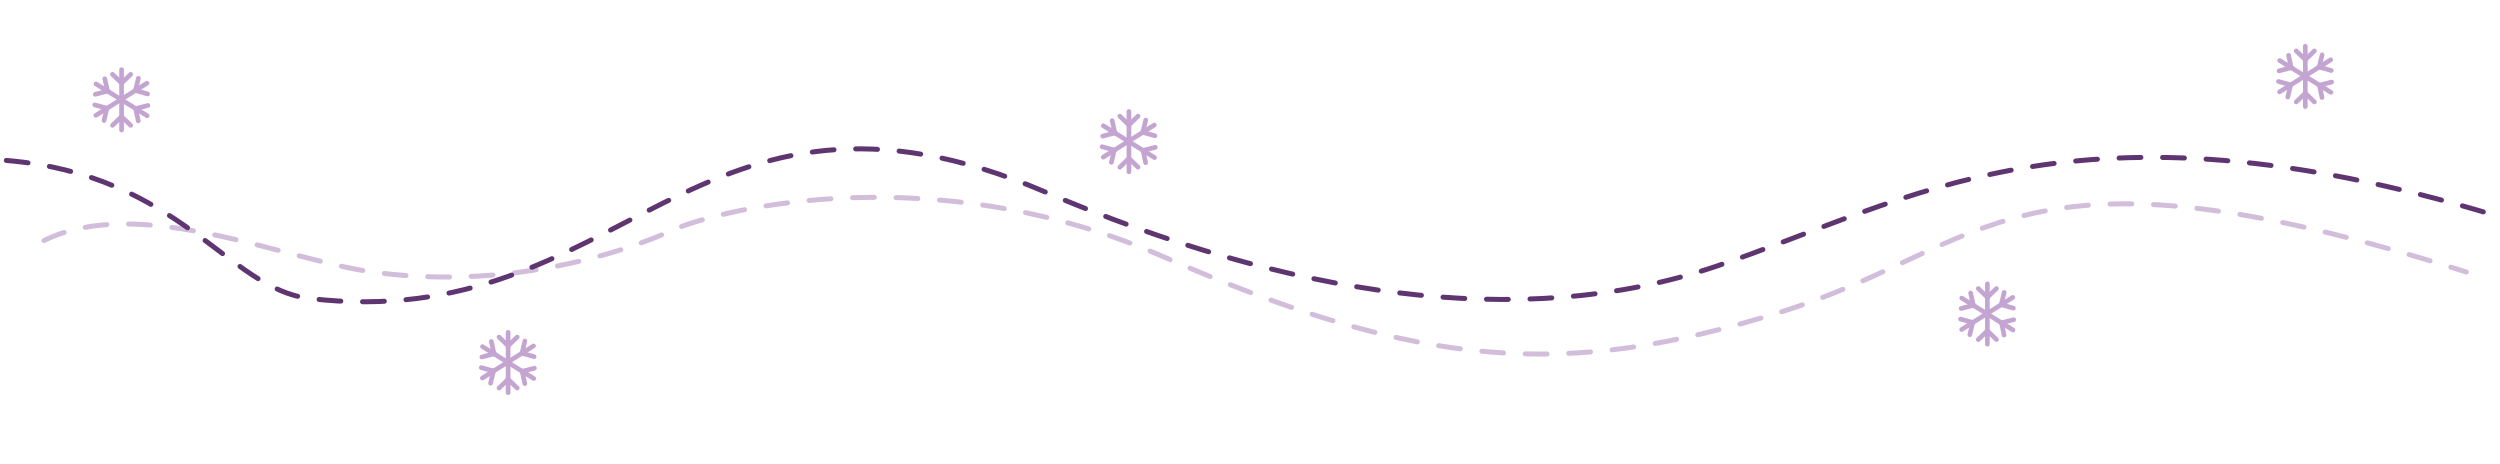 <svg xmlns="http://www.w3.org/2000/svg" width="1494" height="277" viewBox="0 0 1494 277" fill="none"><path d="M26.268 143.762C83.16 115.677 170.57 155.42 222.705 162.588C324.621 176.601 404.147 136.482 404.147 136.482C449.198 119.314 570.39 98.624 694.751 153.208C850.202 221.439 936.556 226.036 1063.13 186.804C1189.71 147.572 1202.58 76.455 1473.86 162.545" stroke="#D2BDDB" stroke-width="3" stroke-miterlimit="10" stroke-linecap="round" stroke-dasharray="13 13"></path><path d="M3.79 95.881C107.472 104.477 136.344 172.552 184.704 178.333C373.161 200.862 414.342 24.877 624.44 114.652C768.761 176.32 908.237 198.828 1025.5 159.162C1142.76 119.496 1240.09 52.609 1491.86 128.955" stroke="#5F3571" stroke-width="3" stroke-miterlimit="10" stroke-linecap="round" stroke-dasharray="13 13"></path><g opacity="0.5" clip-path="url(#clip0_738_2299)"><path d="M303.65 198.619V234.682" stroke="#8949A2" stroke-width="2.795" stroke-miterlimit="10" stroke-linecap="round"></path><path d="M318.822 206.729L288.284 225.915" stroke="#8949A2" stroke-width="2.795" stroke-miterlimit="10" stroke-linecap="round"></path><path d="M288.34 207.145L318.961 226.201" stroke="#8949A2" stroke-width="2.795" stroke-miterlimit="10" stroke-linecap="round"></path><path d="M298.217 201.43L303.734 206.729" stroke="#8949A2" stroke-width="2.795" stroke-miterlimit="10" stroke-linecap="round"></path><path d="M309.084 201.43L303.572 206.729" stroke="#8949A2" stroke-width="2.795" stroke-miterlimit="10" stroke-linecap="round"></path><path d="M298.217 231.912L303.729 226.613" stroke="#8949A2" stroke-width="2.795" stroke-miterlimit="10" stroke-linecap="round"></path><path d="M309.084 231.912L303.567 226.613" stroke="#8949A2" stroke-width="2.795" stroke-miterlimit="10" stroke-linecap="round"></path><path d="M313.634 229.263L312.052 221.781" stroke="#8949A2" stroke-width="2.795" stroke-miterlimit="10" stroke-linecap="round"></path><path d="M319.381 220.042L311.969 221.92" stroke="#8949A2" stroke-width="2.795" stroke-miterlimit="10" stroke-linecap="round"></path><path d="M319.192 213.134L311.83 211.062" stroke="#8949A2" stroke-width="2.795" stroke-miterlimit="10" stroke-linecap="round"></path><path d="M313.694 203.761L311.914 211.201" stroke="#8949A2" stroke-width="2.795" stroke-miterlimit="10" stroke-linecap="round"></path><path d="M287.618 219.686L294.994 221.716" stroke="#8949A2" stroke-width="2.795" stroke-miterlimit="10" stroke-linecap="round"></path><path d="M293.167 229.027L294.911 221.577" stroke="#8949A2" stroke-width="2.795" stroke-miterlimit="10" stroke-linecap="round"></path><path d="M293.625 204.08L295.276 211.548" stroke="#8949A2" stroke-width="2.795" stroke-miterlimit="10" stroke-linecap="round"></path><path d="M287.965 213.356L295.364 211.409" stroke="#8949A2" stroke-width="2.795" stroke-miterlimit="10" stroke-linecap="round"></path></g><g opacity="0.5" clip-path="url(#clip1_738_2299)"><path d="M72.65 41.619V77.682" stroke="#8949A2" stroke-width="2.795" stroke-miterlimit="10" stroke-linecap="round"></path><path d="M87.822 49.729L57.284 68.915" stroke="#8949A2" stroke-width="2.795" stroke-miterlimit="10" stroke-linecap="round"></path><path d="M57.34 50.145L87.961 69.201" stroke="#8949A2" stroke-width="2.795" stroke-miterlimit="10" stroke-linecap="round"></path><path d="M67.217 44.43L72.734 49.729" stroke="#8949A2" stroke-width="2.795" stroke-miterlimit="10" stroke-linecap="round"></path><path d="M78.084 44.43L72.572 49.729" stroke="#8949A2" stroke-width="2.795" stroke-miterlimit="10" stroke-linecap="round"></path><path d="M67.217 74.912L72.729 69.613" stroke="#8949A2" stroke-width="2.795" stroke-miterlimit="10" stroke-linecap="round"></path><path d="M78.084 74.912L72.567 69.613" stroke="#8949A2" stroke-width="2.795" stroke-miterlimit="10" stroke-linecap="round"></path><path d="M82.634 72.263L81.052 64.781" stroke="#8949A2" stroke-width="2.795" stroke-miterlimit="10" stroke-linecap="round"></path><path d="M88.382 63.042L80.969 64.919" stroke="#8949A2" stroke-width="2.795" stroke-miterlimit="10" stroke-linecap="round"></path><path d="M88.192 56.134L80.83 54.062" stroke="#8949A2" stroke-width="2.795" stroke-miterlimit="10" stroke-linecap="round"></path><path d="M82.694 46.761L80.914 54.201" stroke="#8949A2" stroke-width="2.795" stroke-miterlimit="10" stroke-linecap="round"></path><path d="M56.618 62.686L63.994 64.716" stroke="#8949A2" stroke-width="2.795" stroke-miterlimit="10" stroke-linecap="round"></path><path d="M62.167 72.027L63.911 64.577" stroke="#8949A2" stroke-width="2.795" stroke-miterlimit="10" stroke-linecap="round"></path><path d="M62.625 47.08L64.276 54.548" stroke="#8949A2" stroke-width="2.795" stroke-miterlimit="10" stroke-linecap="round"></path><path d="M56.965 56.356L64.364 54.409" stroke="#8949A2" stroke-width="2.795" stroke-miterlimit="10" stroke-linecap="round"></path></g><g opacity="0.5" clip-path="url(#clip2_738_2299)"><path d="M674.65 66.619V102.682" stroke="#8949A2" stroke-width="2.795" stroke-miterlimit="10" stroke-linecap="round"></path><path d="M689.822 74.729L659.284 93.915" stroke="#8949A2" stroke-width="2.795" stroke-miterlimit="10" stroke-linecap="round"></path><path d="M659.34 75.145L689.961 94.201" stroke="#8949A2" stroke-width="2.795" stroke-miterlimit="10" stroke-linecap="round"></path><path d="M669.217 69.43L674.734 74.729" stroke="#8949A2" stroke-width="2.795" stroke-miterlimit="10" stroke-linecap="round"></path><path d="M680.084 69.43L674.572 74.729" stroke="#8949A2" stroke-width="2.795" stroke-miterlimit="10" stroke-linecap="round"></path><path d="M669.217 99.912L674.729 94.613" stroke="#8949A2" stroke-width="2.795" stroke-miterlimit="10" stroke-linecap="round"></path><path d="M680.084 99.912L674.567 94.613" stroke="#8949A2" stroke-width="2.795" stroke-miterlimit="10" stroke-linecap="round"></path><path d="M684.634 97.263L683.052 89.781" stroke="#8949A2" stroke-width="2.795" stroke-miterlimit="10" stroke-linecap="round"></path><path d="M690.381 88.042L682.969 89.919" stroke="#8949A2" stroke-width="2.795" stroke-miterlimit="10" stroke-linecap="round"></path><path d="M690.192 81.134L682.83 79.062" stroke="#8949A2" stroke-width="2.795" stroke-miterlimit="10" stroke-linecap="round"></path><path d="M684.694 71.761L682.914 79.201" stroke="#8949A2" stroke-width="2.795" stroke-miterlimit="10" stroke-linecap="round"></path><path d="M658.618 87.686L665.994 89.716" stroke="#8949A2" stroke-width="2.795" stroke-miterlimit="10" stroke-linecap="round"></path><path d="M664.167 97.027L665.911 89.577" stroke="#8949A2" stroke-width="2.795" stroke-miterlimit="10" stroke-linecap="round"></path><path d="M664.625 72.08L666.276 79.548" stroke="#8949A2" stroke-width="2.795" stroke-miterlimit="10" stroke-linecap="round"></path><path d="M658.965 81.356L666.364 79.409" stroke="#8949A2" stroke-width="2.795" stroke-miterlimit="10" stroke-linecap="round"></path></g><g opacity="0.5" clip-path="url(#clip3_738_2299)"><path d="M1187.65 169.619V205.682" stroke="#8949A2" stroke-width="2.795" stroke-miterlimit="10" stroke-linecap="round"></path><path d="M1202.82 177.729L1172.28 196.915" stroke="#8949A2" stroke-width="2.795" stroke-miterlimit="10" stroke-linecap="round"></path><path d="M1172.34 178.145L1202.96 197.201" stroke="#8949A2" stroke-width="2.795" stroke-miterlimit="10" stroke-linecap="round"></path><path d="M1182.22 172.43L1187.73 177.729" stroke="#8949A2" stroke-width="2.795" stroke-miterlimit="10" stroke-linecap="round"></path><path d="M1193.08 172.43L1187.57 177.729" stroke="#8949A2" stroke-width="2.795" stroke-miterlimit="10" stroke-linecap="round"></path><path d="M1182.22 202.912L1187.73 197.613" stroke="#8949A2" stroke-width="2.795" stroke-miterlimit="10" stroke-linecap="round"></path><path d="M1193.08 202.912L1187.57 197.613" stroke="#8949A2" stroke-width="2.795" stroke-miterlimit="10" stroke-linecap="round"></path><path d="M1197.63 200.263L1196.05 192.781" stroke="#8949A2" stroke-width="2.795" stroke-miterlimit="10" stroke-linecap="round"></path><path d="M1203.38 191.042L1195.97 192.92" stroke="#8949A2" stroke-width="2.795" stroke-miterlimit="10" stroke-linecap="round"></path><path d="M1203.19 184.134L1195.83 182.062" stroke="#8949A2" stroke-width="2.795" stroke-miterlimit="10" stroke-linecap="round"></path><path d="M1197.69 174.761L1195.91 182.201" stroke="#8949A2" stroke-width="2.795" stroke-miterlimit="10" stroke-linecap="round"></path><path d="M1171.62 190.686L1178.99 192.716" stroke="#8949A2" stroke-width="2.795" stroke-miterlimit="10" stroke-linecap="round"></path><path d="M1177.17 200.027L1178.91 192.577" stroke="#8949A2" stroke-width="2.795" stroke-miterlimit="10" stroke-linecap="round"></path><path d="M1177.63 175.08L1179.28 182.548" stroke="#8949A2" stroke-width="2.795" stroke-miterlimit="10" stroke-linecap="round"></path><path d="M1171.97 184.356L1179.36 182.409" stroke="#8949A2" stroke-width="2.795" stroke-miterlimit="10" stroke-linecap="round"></path></g><g opacity="0.5" clip-path="url(#clip4_738_2299)"><path d="M1377.65 27.619V63.682" stroke="#8949A2" stroke-width="2.795" stroke-miterlimit="10" stroke-linecap="round"></path><path d="M1392.82 35.729L1362.28 54.915" stroke="#8949A2" stroke-width="2.795" stroke-miterlimit="10" stroke-linecap="round"></path><path d="M1362.34 36.145L1392.96 55.201" stroke="#8949A2" stroke-width="2.795" stroke-miterlimit="10" stroke-linecap="round"></path><path d="M1372.22 30.43L1377.73 35.729" stroke="#8949A2" stroke-width="2.795" stroke-miterlimit="10" stroke-linecap="round"></path><path d="M1383.08 30.43L1377.57 35.729" stroke="#8949A2" stroke-width="2.795" stroke-miterlimit="10" stroke-linecap="round"></path><path d="M1372.22 60.912L1377.73 55.613" stroke="#8949A2" stroke-width="2.795" stroke-miterlimit="10" stroke-linecap="round"></path><path d="M1383.08 60.912L1377.57 55.613" stroke="#8949A2" stroke-width="2.795" stroke-miterlimit="10" stroke-linecap="round"></path><path d="M1387.63 58.263L1386.05 50.781" stroke="#8949A2" stroke-width="2.795" stroke-miterlimit="10" stroke-linecap="round"></path><path d="M1393.38 49.042L1385.97 50.919" stroke="#8949A2" stroke-width="2.795" stroke-miterlimit="10" stroke-linecap="round"></path><path d="M1393.19 42.134L1385.83 40.062" stroke="#8949A2" stroke-width="2.795" stroke-miterlimit="10" stroke-linecap="round"></path><path d="M1387.69 32.761L1385.91 40.201" stroke="#8949A2" stroke-width="2.795" stroke-miterlimit="10" stroke-linecap="round"></path><path d="M1361.62 48.686L1368.99 50.716" stroke="#8949A2" stroke-width="2.795" stroke-miterlimit="10" stroke-linecap="round"></path><path d="M1367.17 58.027L1368.91 50.577" stroke="#8949A2" stroke-width="2.795" stroke-miterlimit="10" stroke-linecap="round"></path><path d="M1367.63 33.08L1369.28 40.548" stroke="#8949A2" stroke-width="2.795" stroke-miterlimit="10" stroke-linecap="round"></path><path d="M1361.97 42.356L1369.36 40.409" stroke="#8949A2" stroke-width="2.795" stroke-miterlimit="10" stroke-linecap="round"></path></g><defs><clipPath id="clip0_738_2299"><rect width="35" height="39.3" fill="white" transform="translate(286 197)"></rect></clipPath><clipPath id="clip1_738_2299"><rect width="35" height="39.3" fill="white" transform="translate(55 40)"></rect></clipPath><clipPath id="clip2_738_2299"><rect width="35" height="39.3" fill="white" transform="translate(657 65)"></rect></clipPath><clipPath id="clip3_738_2299"><rect width="35" height="39.3" fill="white" transform="translate(1170 168)"></rect></clipPath><clipPath id="clip4_738_2299"><rect width="35" height="39.3" fill="white" transform="translate(1360 26)"></rect></clipPath></defs></svg>